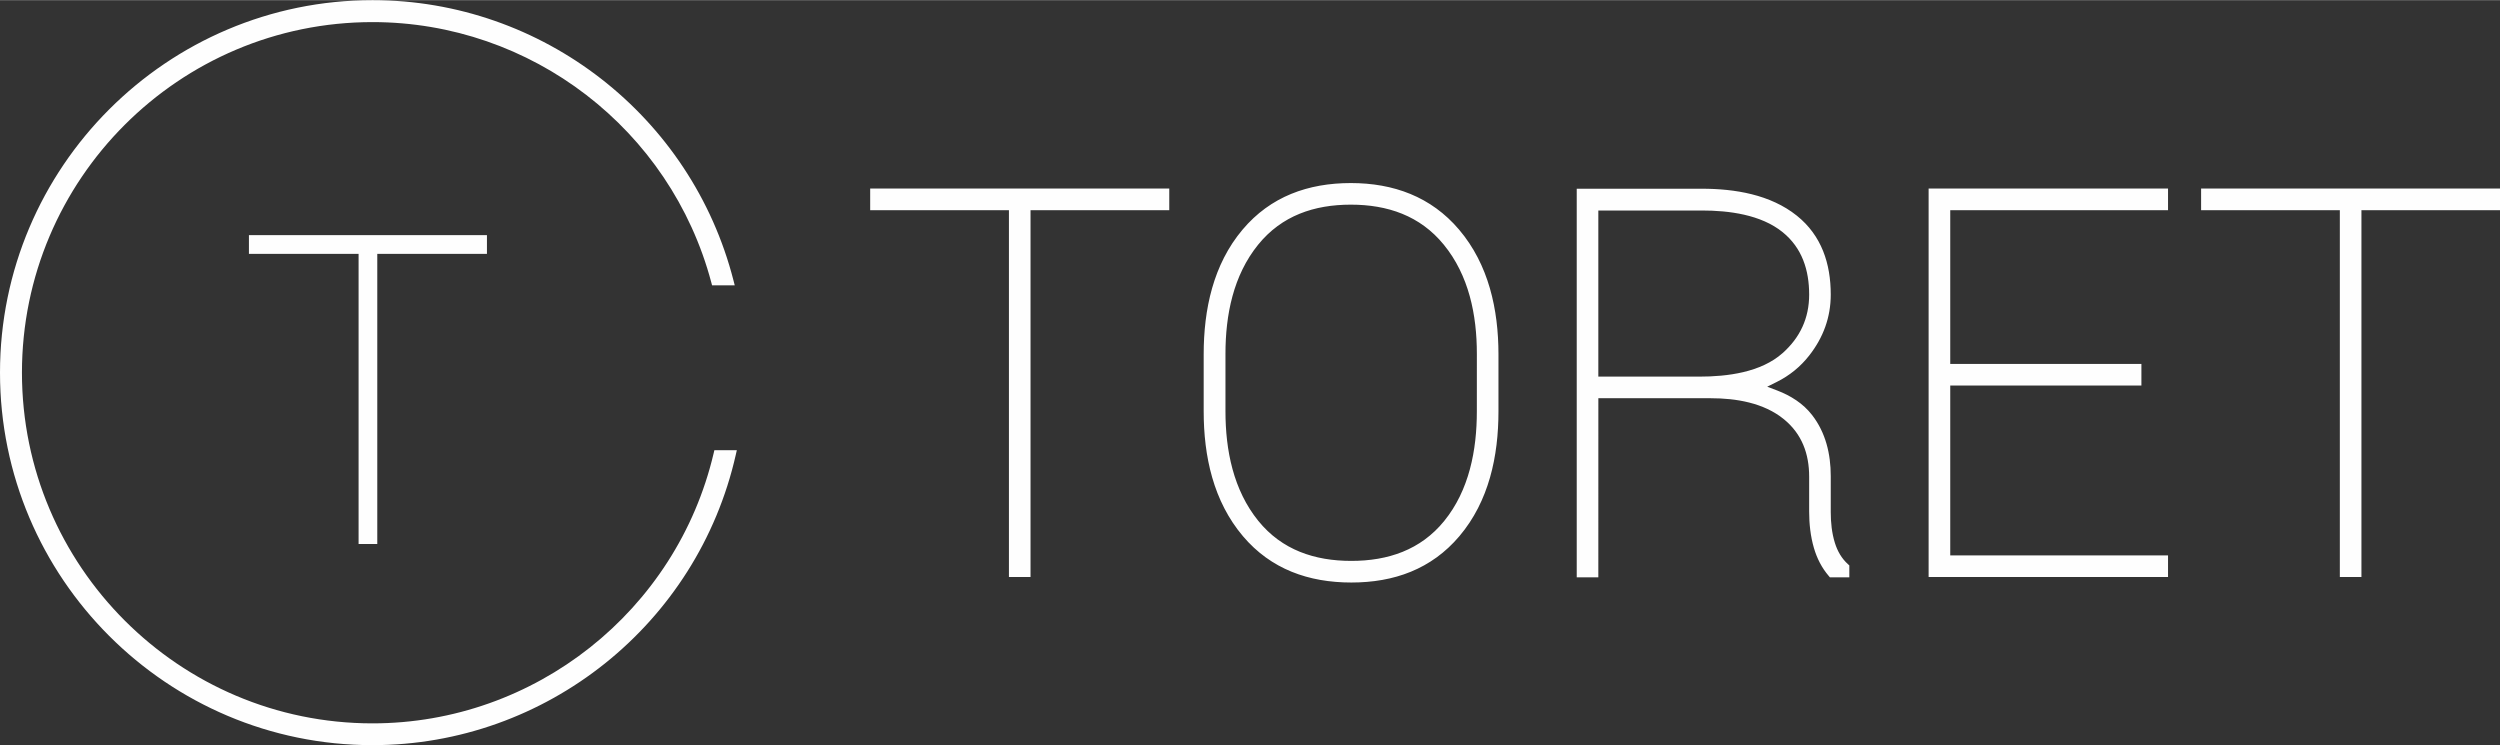 <?xml version="1.0" encoding="UTF-8"?>
<!DOCTYPE svg PUBLIC "-//W3C//DTD SVG 1.0//EN" "http://www.w3.org/TR/2001/REC-SVG-20010904/DTD/svg10.dtd">
<!-- Creator: CorelDRAW 2018 (64 bitů) -->
<svg xmlns="http://www.w3.org/2000/svg" xml:space="preserve" width="3995px" height="1191px" version="1.0" style="shape-rendering:geometricPrecision; text-rendering:geometricPrecision; image-rendering:optimizeQuality; fill-rule:evenodd; clip-rule:evenodd"
viewBox="0 0 3995 1190.5"
 xmlns:xlink="http://www.w3.org/1999/xlink">
 <rect x="0" y="0" width="3995" height="1190.5" fill="#333333" stroke="none"/>
 <defs>
  <style type="text/css">
   <![CDATA[
    .fil0 {fill:#FEFEFE}
   ]]>
  </style>
 </defs>
 <g id="Vrstva_x0020_1">
  <path class="fil0" d="M778.14 405.38l0 -29.87 -380.35 0 0 29.87 175.24 0 0 463.69 29.86 0 0 -463.69 175.24 0 0.01 0zm1090.35 -69.77l0 -34.55 -477.94 0 0 34.55 221.73 0 0 586.23 34.51 0 0 -586.23 221.7 0zm526.06 321.43l0 -91.19c-0.04,-71.63 -15.59,-143.37 -62.97,-199.19 -44.74,-52.7 -104.99,-74.38 -172.97,-74.38 -68.13,0 -128.31,21.42 -172.97,74.38 -47.09,55.86 -62.15,127.75 -62.15,199.19l0 91.19c0,71.71 15.32,143.49 62.7,199.49 44.74,52.89 105.18,74.09 173.24,74.09 68.09,0 127.97,-21.24 172.71,-74.09 47.27,-55.89 62.41,-127.89 62.41,-199.49l0 0zm-34.52 -92.01l-0.03 92.01c0,62.07 -12.17,126.04 -52.22,175.32 -37.67,46.37 -90.04,63.71 -148.35,63.71 -58.54,0 -110.9,-17.37 -148.65,-63.97 -39.94,-49.32 -52.48,-112.95 -52.48,-175.06l0 -92.01c0,-61.88 12.42,-125.11 52.22,-174.27 37.67,-46.49 89.63,-63.97 148.09,-63.97 58.58,0 110.72,17.56 148.61,64.01 40.13,49.12 52.81,112.2 52.81,174.23l0 0zm159.59 -263.71l0 621.04 34.51 0 0.04 -286.25 179.4 0c40.54,0 84.83,7.25 117.08,33.54 28.82,23.51 40.39,55.27 40.39,91.79l0 55.75c0,19.6 2.12,39.45 7.62,58.27 4.84,16.52 12.54,31.73 23.77,44.78l1.78 2.12 31.02 0 0 -19.11 -2.01 -1.79c-10.3,-9.26 -16.96,-21.01 -21.05,-34.14 -4.94,-15.84 -6.62,-32.73 -6.62,-49.32l0 -57.42c0,-35.14 -7.96,-69.39 -29.83,-97.62 -14.39,-18.56 -34.21,-30.98 -55.93,-39.28l-15.77 -5.98 15.1 -7.52c20.57,-10.22 38.08,-24.43 52.22,-42.58 22.27,-28.56 34.21,-60.77 34.21,-97.1 0,-49.43 -14.58,-94.35 -54.15,-126.08 -42.25,-33.84 -99.15,-43.1 -151.85,-43.1l-199.93 0 0 0zm34.51 300.27l0 -265.46 165.42 0c43.29,0 94.51,6.54 129.17,34.66 31.09,25.18 42.32,60.77 42.32,99.71 0,37.48 -14.36,68.43 -42.25,93.34 -34.73,31.02 -88.47,37.75 -133.36,37.75l-161.3 0 0 0zm867.84 14.21l0 -34.51 -305.48 0 0 -245.68 348.03 0 0 -34.55 -382.58 0 0 620.78 382.58 0 0 -34.55 -348.03 0 0 -271.49 305.48 0 0 0zm573.03 -280.19l0 -34.55 -477.64 0 0 34.55 221.7 0 0 586.23 34.51 0 0 -586.23 221.43 0zm-2853.44 383.58l-1.08 4.61c-59.24,252.41 -285.99,431.89 -545.21,431.89 -309.09,0 -560.2,-251.44 -560.2,-560.46 0,-309.01 251.15,-560.16 560.2,-560.16 253.38,0 476.37,171.15 541.42,416.12l1.19 4.47 36.22 0 -1.93 -7.51c-67.2,-263.02 -305.37,-448.15 -576.9,-448.15 -328.32,0 -595.27,266.95 -595.27,595.27 0,328.28 266.95,595.23 595.27,595.23 277.55,0 519.29,-193.35 580.51,-463.98l1.67 -7.33 -35.89 0 0 0z"/>
 </g>
</svg>
